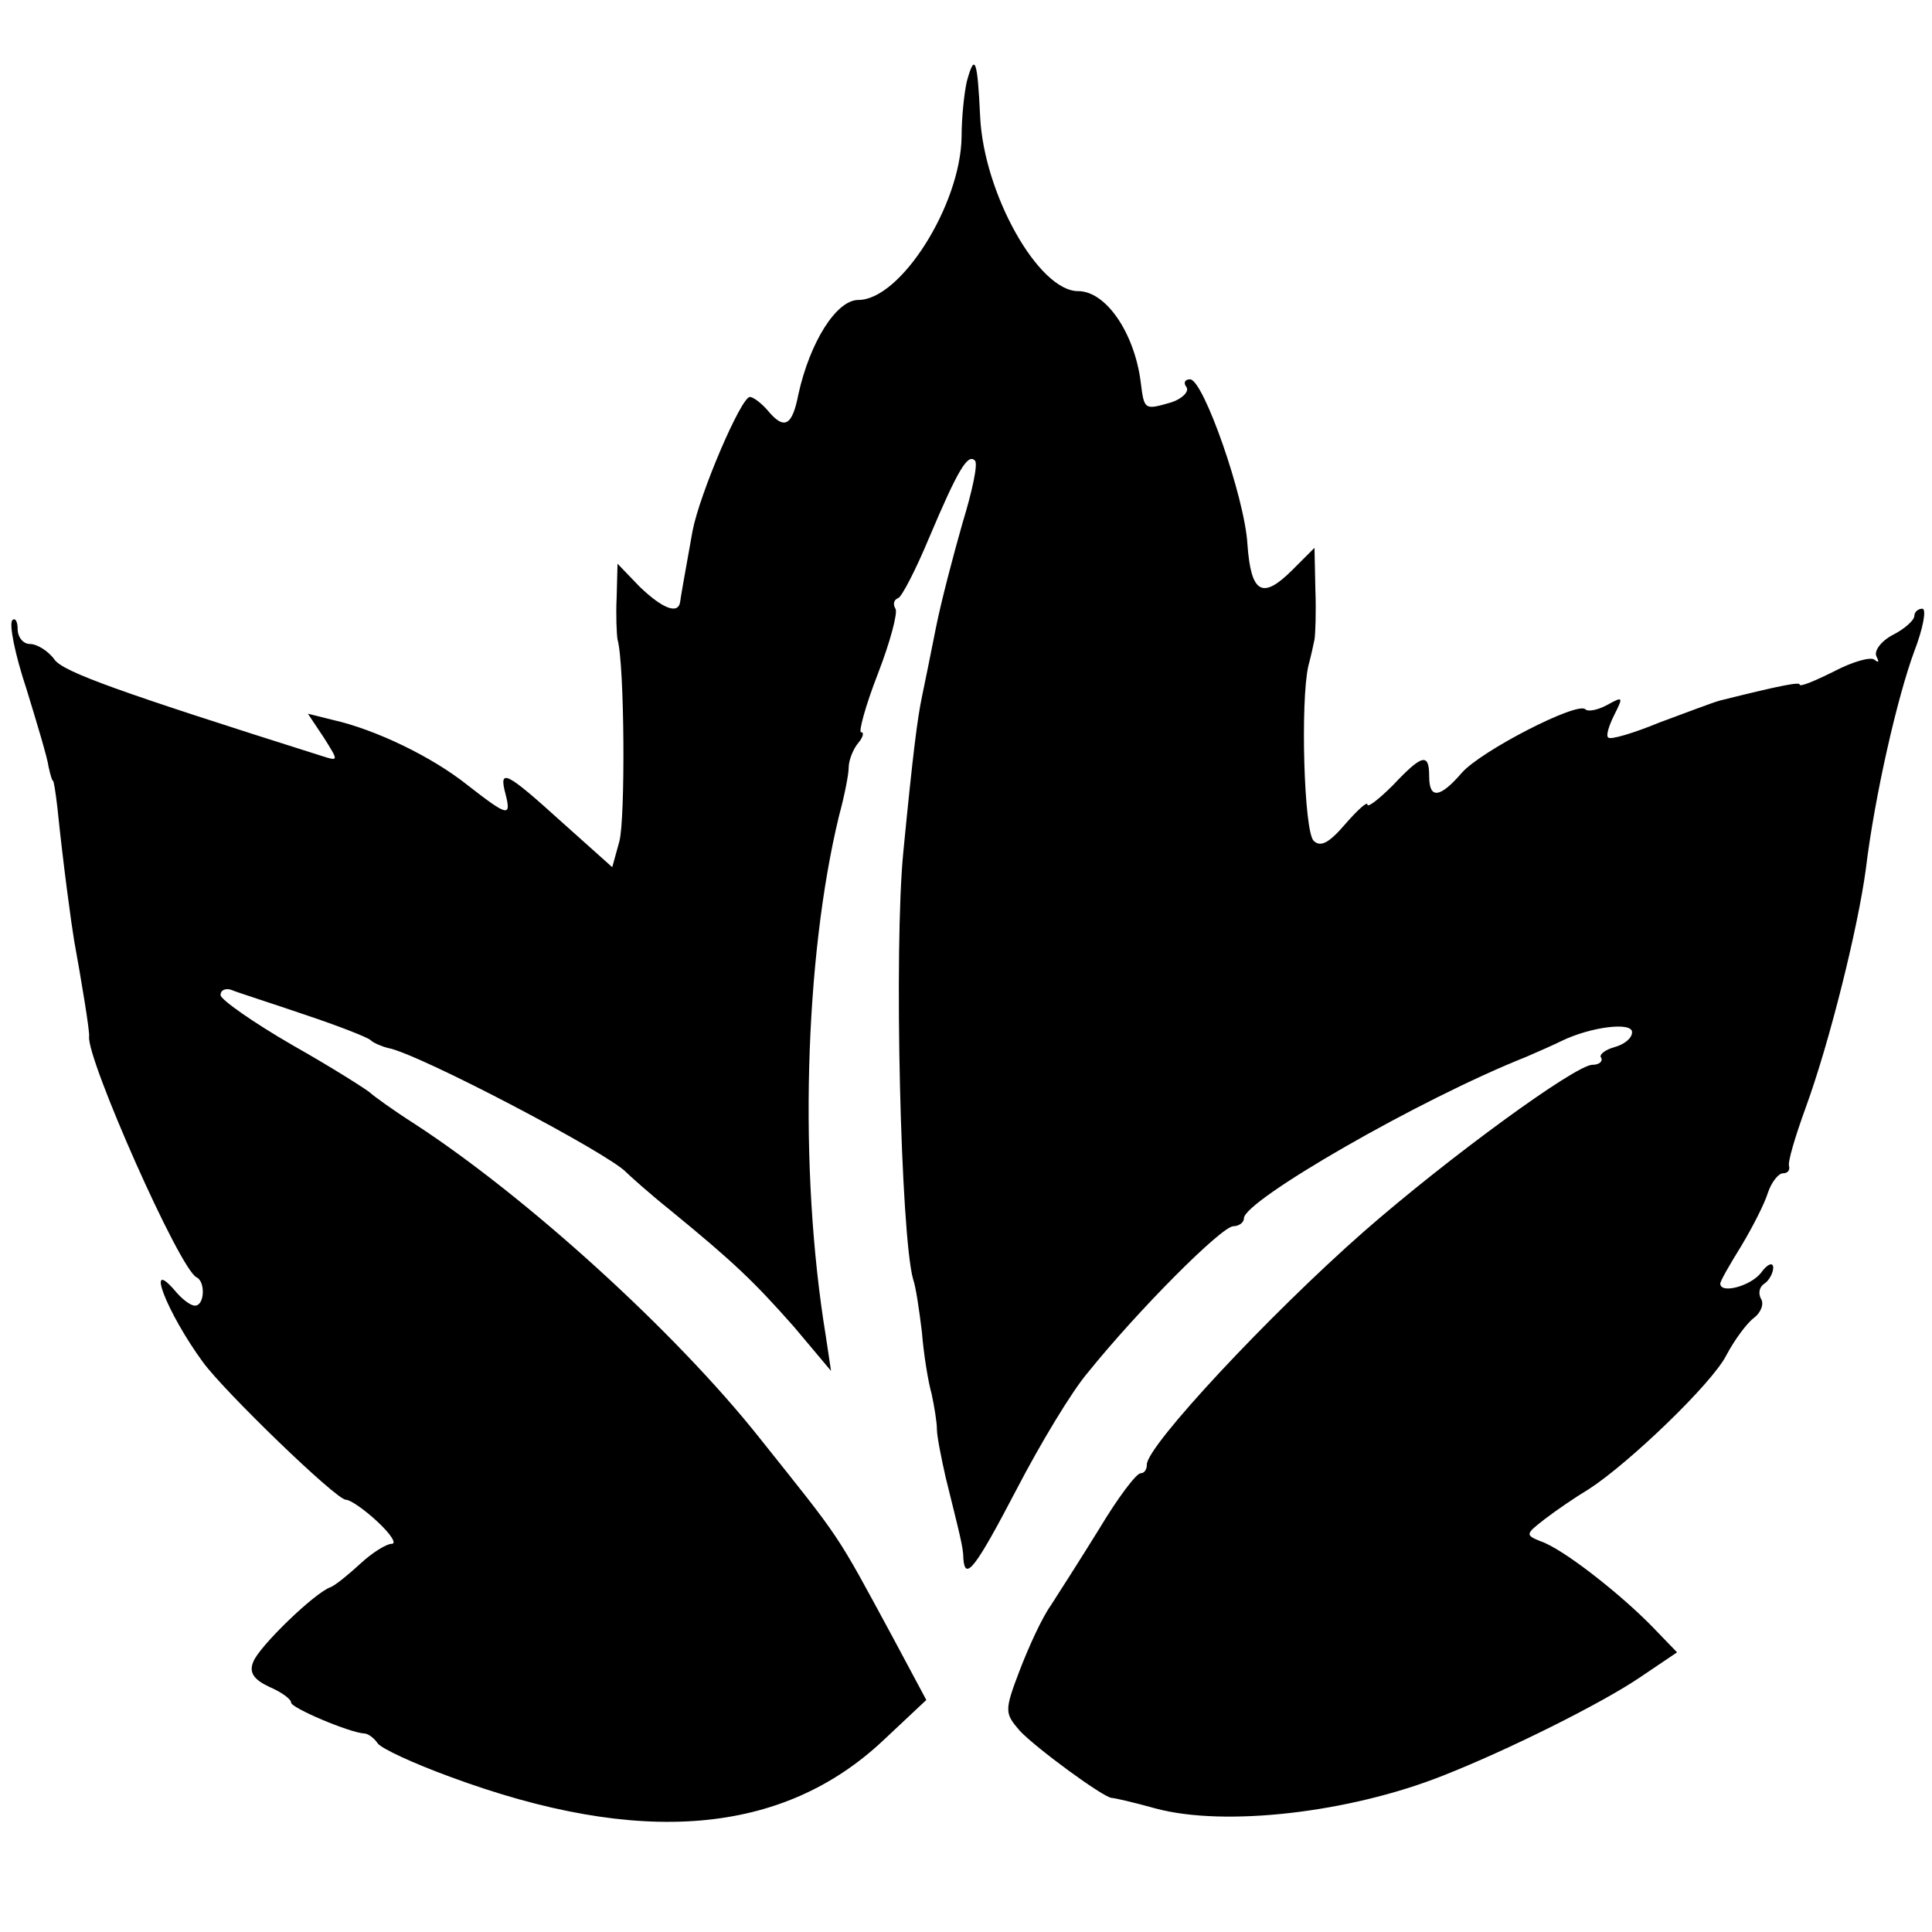 <?xml version="1.0" standalone="no"?>
<!DOCTYPE svg PUBLIC "-//W3C//DTD SVG 20010904//EN"
 "http://www.w3.org/TR/2001/REC-SVG-20010904/DTD/svg10.dtd">
<svg version="1.0" xmlns="http://www.w3.org/2000/svg"
 width="219pt" height="219pt" viewBox="0 0 219 219"
 preserveAspectRatio="xMidYMid meet">
<g transform="translate(0,219) scale(0.1,-0.1)"
fill="#000000" stroke="none">
<path d="M1096 2098 c-3 -13 -6 -41 -6 -63 -1 -77 -69 -185 -117 -185 -25 0
-55 -48 -68 -107 -7 -36 -16 -41 -35 -18 -7 8 -16 15 -20 15 -10 0 -57 -110
-65 -152 -11 -61 -13 -73 -14 -80 -2 -15 -20 -8 -46 17 l-25 26 -1 -38 c-1
-21 0 -42 1 -48 8 -27 9 -204 2 -229 l-8 -29 -57 51 c-63 57 -72 62 -64 32 7
-27 2 -25 -43 10 -40 32 -104 63 -153 74 l-28 7 18 -27 c17 -27 17 -27 -2 -21
-231 73 -292 95 -303 109 -7 10 -20 18 -28 18 -8 0 -14 8 -14 17 0 9 -3 13 -6
10 -4 -4 3 -39 16 -78 12 -39 24 -79 25 -88 2 -9 4 -16 5 -16 1 0 3 -13 5 -30
7 -68 16 -133 19 -151 8 -44 18 -104 17 -109 -3 -25 103 -265 122 -273 10 -5
9 -32 -2 -32 -5 0 -14 7 -21 15 -37 44 -11 -23 30 -79 24 -33 151 -156 162
-156 5 0 21 -11 36 -25 15 -14 22 -25 16 -25 -6 0 -22 -10 -35 -22 -14 -13
-29 -25 -34 -27 -18 -6 -82 -68 -88 -85 -5 -12 1 -20 18 -28 14 -6 25 -14 25
-18 0 -6 66 -34 83 -35 4 0 11 -5 15 -11 4 -6 41 -23 82 -38 216 -80 377 -66
491 41 l49 46 -38 71 c-66 122 -57 108 -151 226 -96 121 -265 274 -391 356
-25 16 -47 32 -50 35 -3 3 -42 28 -88 54 -45 26 -82 52 -82 57 0 6 6 8 12 6 7
-3 45 -15 83 -28 39 -13 72 -26 75 -29 3 -3 12 -7 20 -9 34 -6 251 -120 270
-141 3 -3 25 -23 50 -43 72 -59 94 -80 140 -132 l42 -50 -6 40 c-31 189 -24
428 15 589 6 22 11 47 11 55 0 8 5 21 11 28 5 6 7 12 3 12 -3 0 5 30 19 66 14
36 23 70 20 74 -3 5 -2 10 3 12 4 1 20 32 35 68 33 78 44 96 52 88 4 -3 -3
-35 -14 -71 -10 -35 -24 -88 -30 -118 -6 -30 -13 -65 -16 -79 -5 -24 -10 -62
-21 -175 -11 -111 -3 -435 11 -485 3 -8 7 -35 10 -60 2 -25 7 -56 11 -70 3
-14 6 -32 6 -40 0 -8 5 -33 10 -55 16 -65 20 -79 20 -92 2 -26 14 -10 61 80
26 50 62 110 80 131 58 72 152 166 165 166 6 0 12 4 12 9 0 20 199 135 320
183 14 6 32 14 40 18 33 16 80 22 80 10 0 -7 -9 -14 -20 -17 -11 -3 -18 -9
-15 -12 2 -4 -2 -8 -10 -8 -19 0 -163 -105 -259 -189 -107 -94 -246 -243 -246
-264 0 -6 -3 -10 -7 -10 -5 0 -26 -28 -47 -63 -21 -34 -46 -73 -55 -87 -10
-14 -25 -47 -35 -73 -18 -47 -17 -49 0 -69 19 -20 94 -75 104 -76 3 0 25 -5
50 -12 78 -21 219 -5 325 37 74 29 180 82 223 111 l43 29 -28 29 c-36 37 -102
89 -127 97 -17 7 -17 8 5 25 13 10 35 25 50 34 45 29 140 120 156 152 9 17 23
36 31 42 8 6 12 16 8 22 -3 6 -2 13 4 17 5 3 10 12 10 18 0 7 -7 4 -14 -6 -12
-15 -46 -24 -46 -12 0 3 11 22 24 43 12 20 26 47 30 60 4 12 12 22 17 22 5 0
8 3 7 8 -2 4 7 34 19 67 27 74 59 203 68 270 10 83 36 196 55 247 10 26 14 48
9 48 -5 0 -9 -4 -9 -8 0 -5 -11 -15 -25 -22 -13 -7 -21 -18 -18 -24 3 -6 3 -8
-2 -4 -4 4 -25 -2 -46 -13 -22 -11 -39 -18 -39 -15 0 3 -18 0 -90 -18 -8 -2
-39 -14 -69 -25 -29 -12 -56 -20 -58 -17 -3 2 1 14 7 26 10 20 10 21 -8 11
-11 -6 -22 -8 -25 -5 -9 9 -118 -47 -140 -72 -25 -29 -37 -30 -37 -4 0 27 -8
25 -41 -10 -16 -16 -29 -26 -29 -22 0 4 -11 -6 -25 -22 -18 -21 -28 -27 -36
-19 -11 11 -15 158 -6 198 3 11 6 25 7 30 1 6 2 31 1 57 l-1 47 -25 -25 c-34
-34 -47 -27 -51 29 -3 53 -50 187 -65 187 -6 0 -8 -4 -4 -9 3 -5 -5 -13 -17
-17 -31 -9 -31 -9 -35 23 -7 55 -39 103 -71 103 -45 0 -107 111 -111 198 -3
64 -6 73 -15 40z"/>
</g>
</svg>
